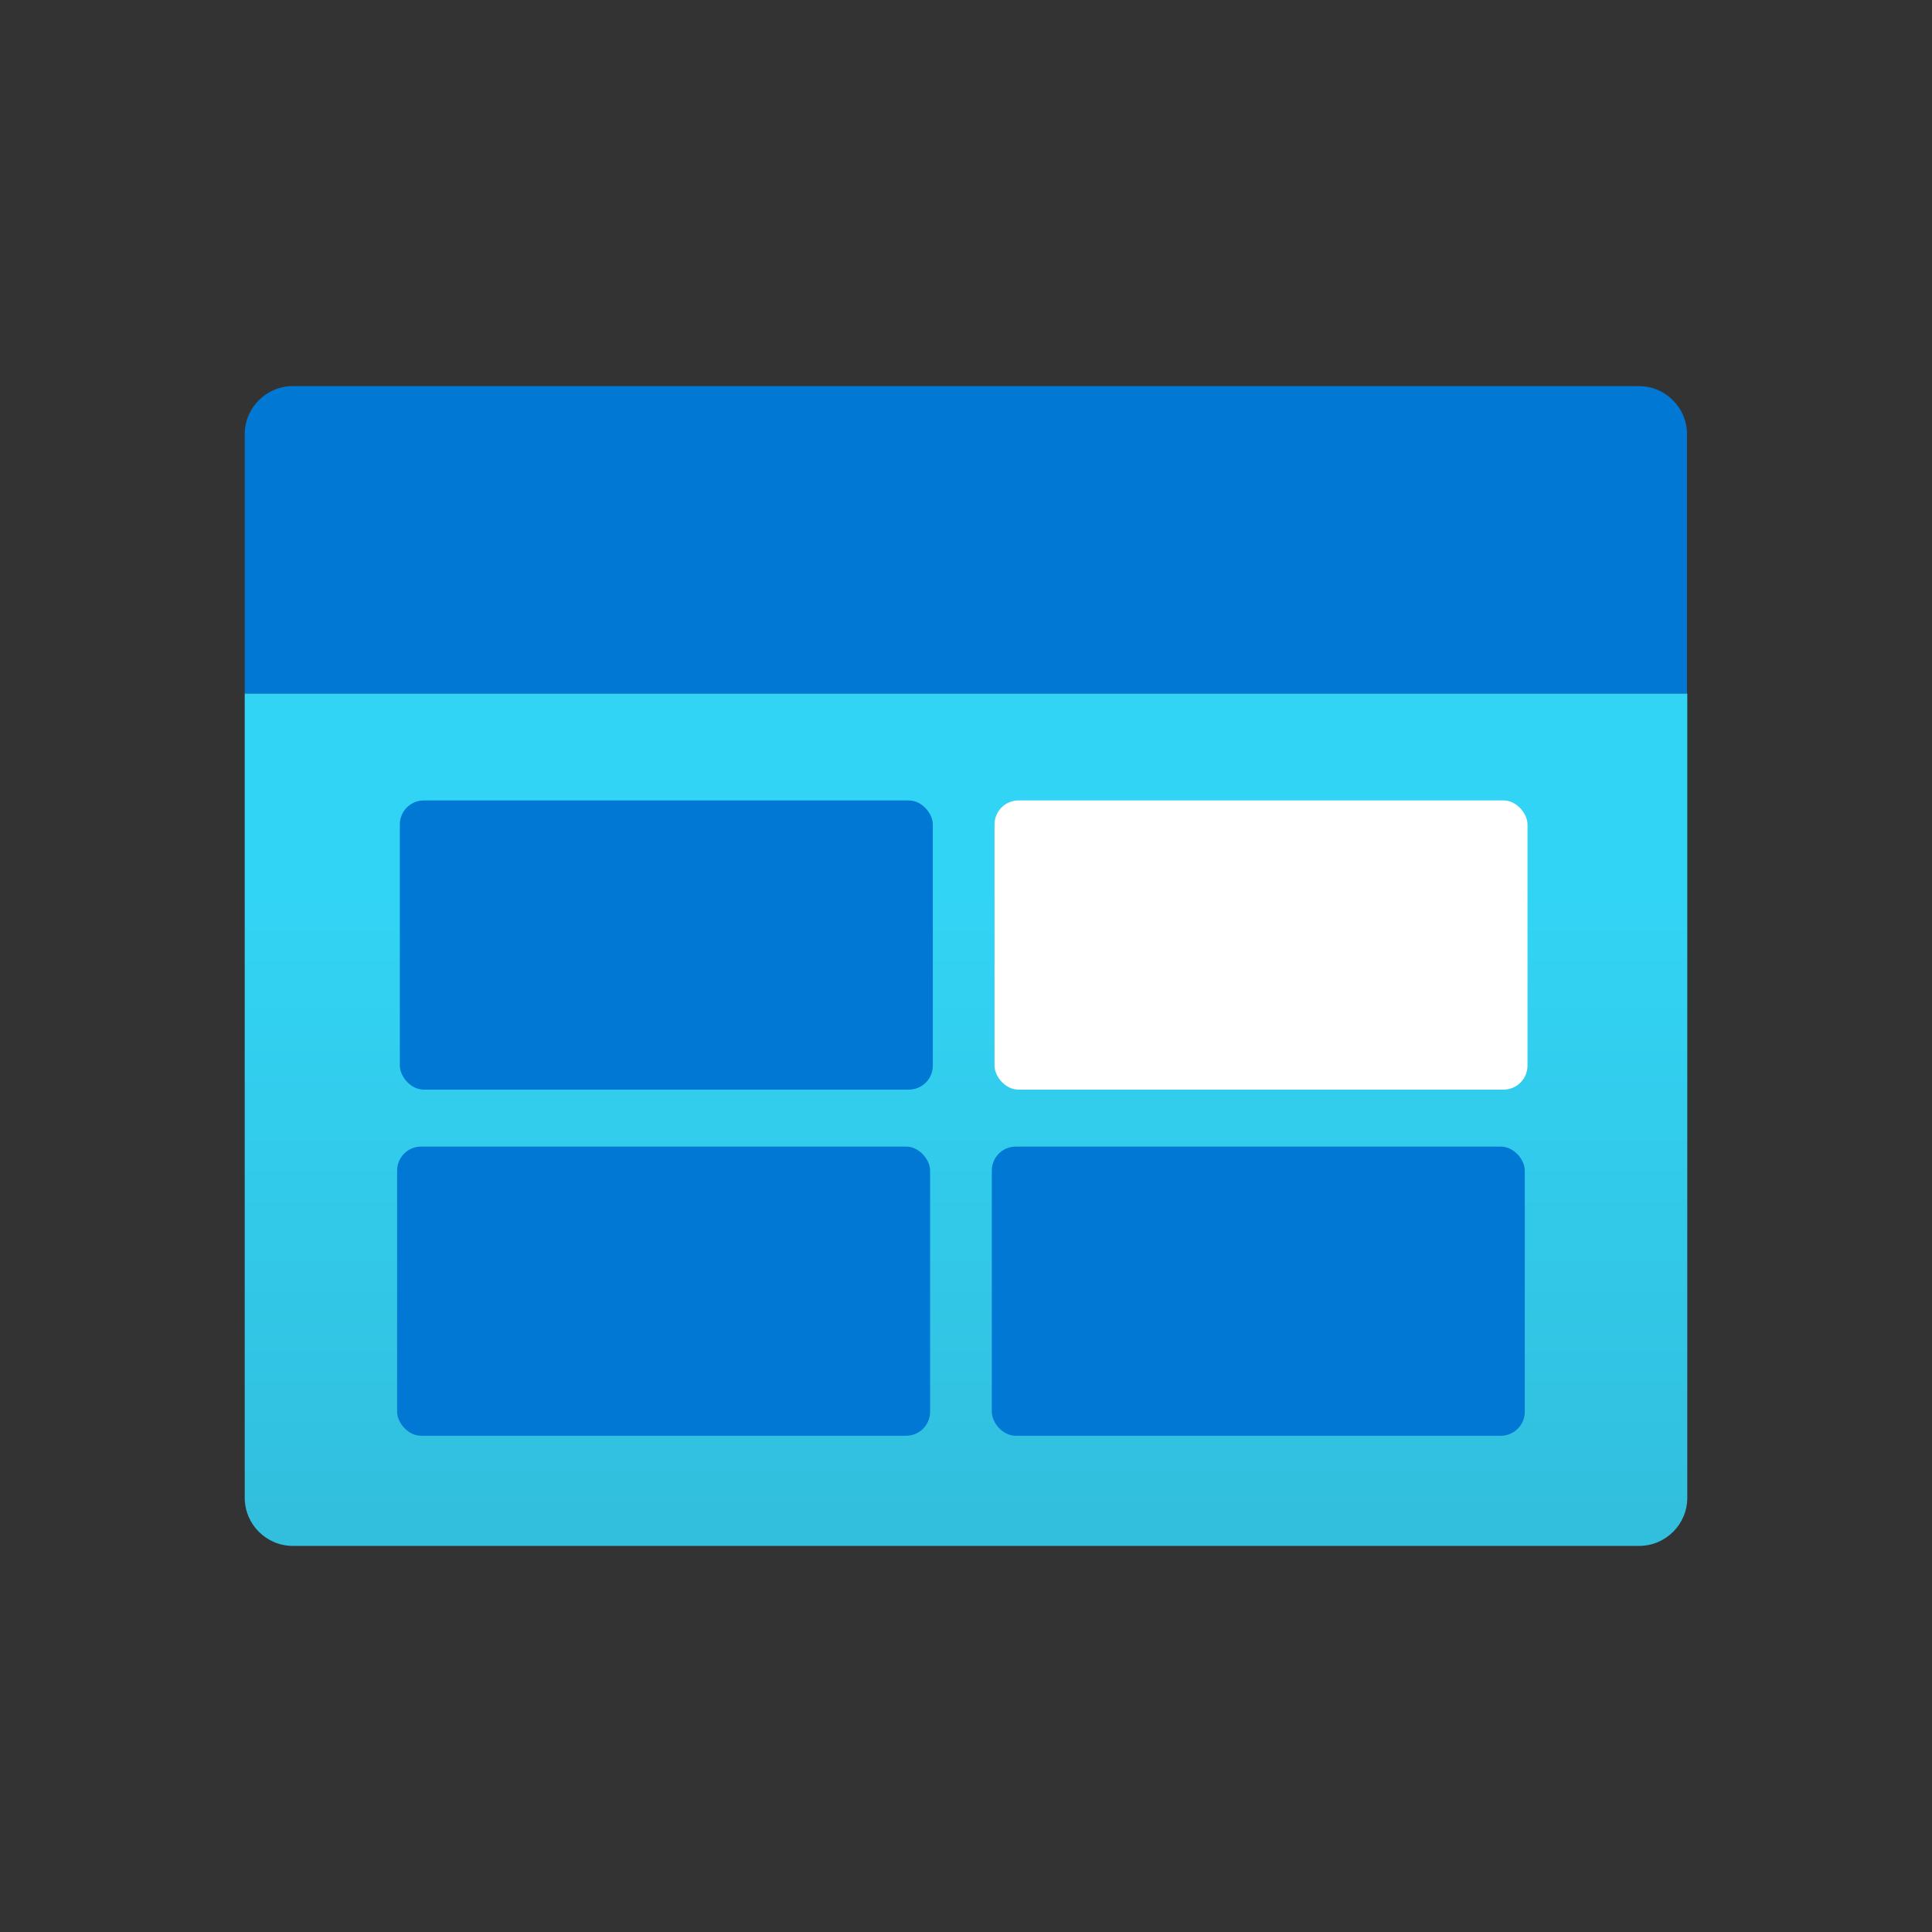 <?xml version="1.0" encoding="UTF-8"?>
<svg xmlns="http://www.w3.org/2000/svg" xmlns:xlink="http://www.w3.org/1999/xlink" viewBox="0 0 150 150">
  <rect x="0" y="0" width="150" height="150" fill="#333333" stroke="none"/>
  <defs>
    <style>
      .cls-1 {
        fill: none;
      }

      .cls-2 {
        fill: url(#linear-gradient);
      }

      .cls-3 {
        fill: #0078d4;
      }

      .cls-4 {
        fill: #fff;
      }
    </style>
    <linearGradient id="linear-gradient" x1="75" y1="-1438.024" x2="75" y2="-1371.839" gradientTransform="translate(0 -1318) scale(1 -1)" gradientUnits="userSpaceOnUse">
      <stop offset="0" stop-color="#32bedd"/>
      <stop offset=".775" stop-color="#32d4f5"/>
    </linearGradient>
  </defs>
  <g id="Layer_3" data-name="Layer 3">
    <rect class="cls-1" width="150" height="150" rx="25" ry="25"/>
  </g>
  <g id="Layer_1" data-name="Layer 1">
    <g id="f31d214e-f09e-49e3-b3d2-7c5d55682d09">
      <g>
        <path class="cls-2" d="M19,53.839h112v62.443c0,2.067-1.675,3.742-3.742,3.742H22.742c-2.067,0-3.742-1.675-3.742-3.742v-62.443h0Z"/>
        <path class="cls-3" d="M22.762,29.976h104.476c2.067,0,3.742,1.675,3.742,3.742h0v20.12H19v-20.12c0-2.067,1.675-3.742,3.742-3.742.007,0,.013,0,.02,0Z"/>
        <rect class="cls-3" x="31.043" y="62.146" width="41.381" height="22.453" rx="1.864" ry="1.864"/>
        <rect class="cls-4" x="77.214" y="62.146" width="41.381" height="22.453" rx="1.864" ry="1.864"/>
        <rect class="cls-3" x="30.832" y="89.02" width="41.381" height="22.453" rx="1.864" ry="1.864"/>
        <rect class="cls-3" x="77.003" y="89.02" width="41.381" height="22.453" rx="1.864" ry="1.864"/>
      </g>
    </g>
  </g>
</svg>